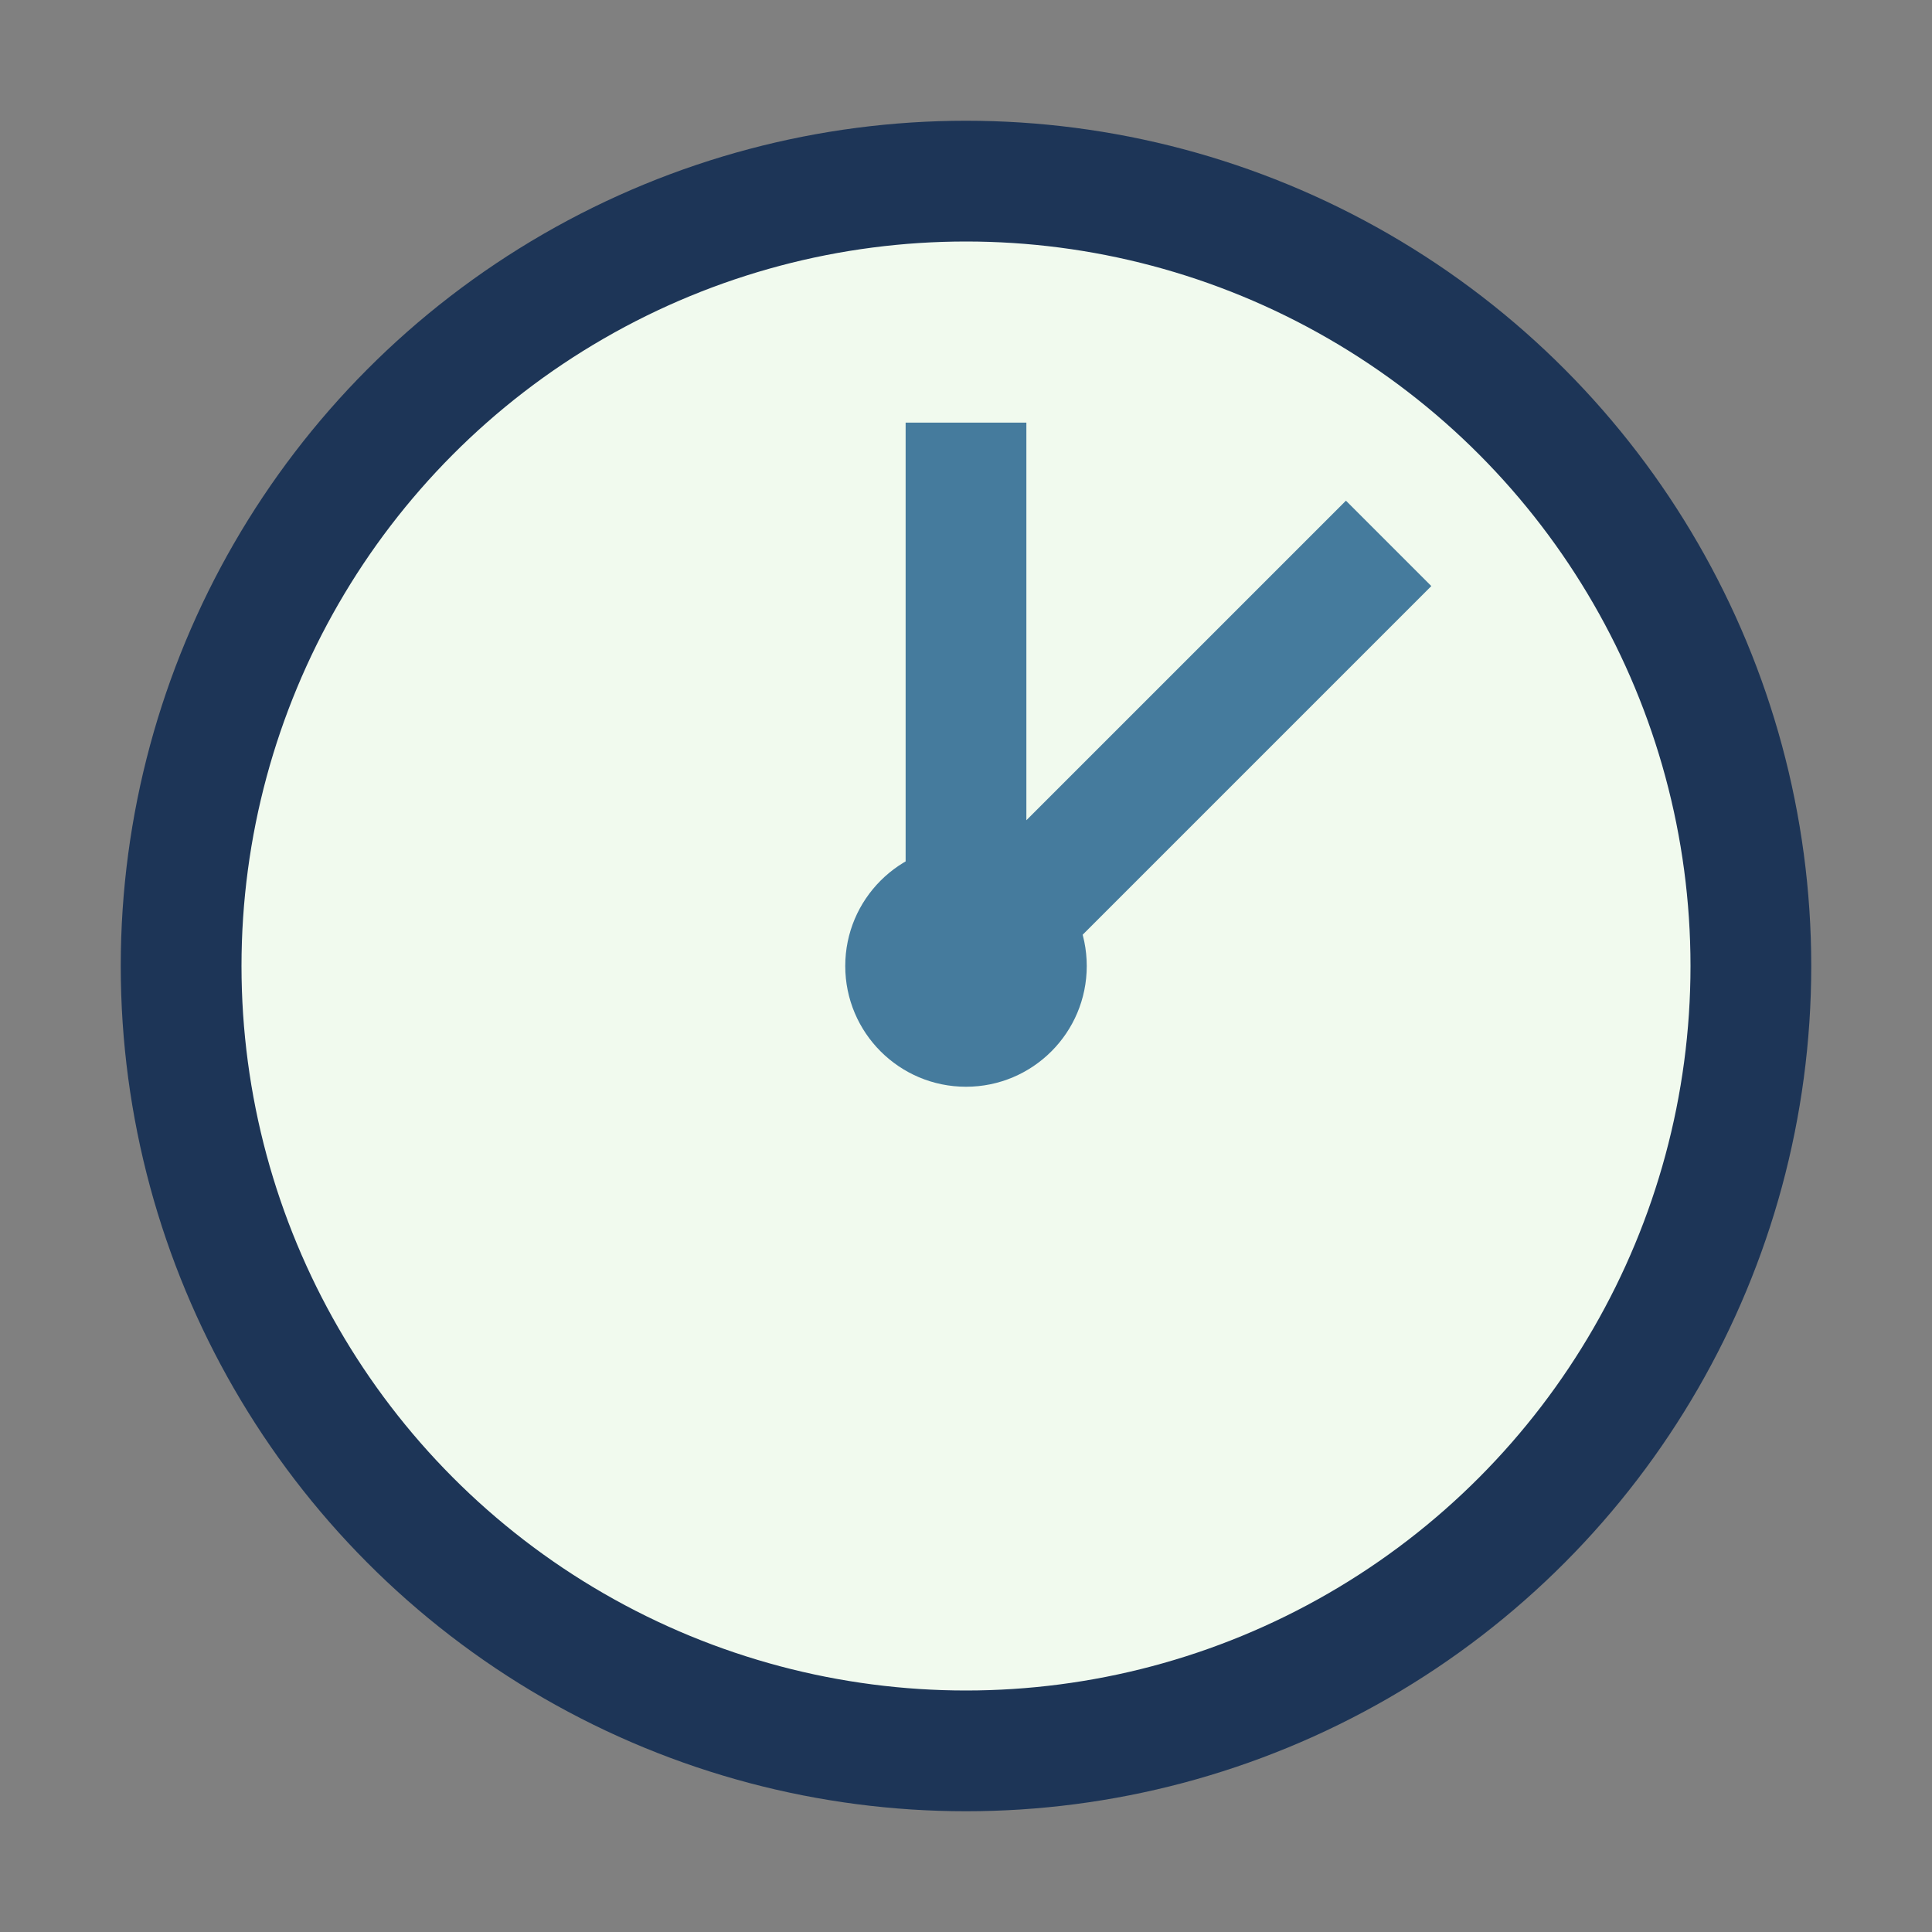 <?xml version="1.0" encoding="UTF-8"?>
<svg xmlns="http://www.w3.org/2000/svg" width="32" height="32" viewBox="0 0 32 32"><rect x="0" y="0" width="32" height="32" fill="#808080" stroke="none"/><circle cx="16" cy="16" r="13" fill="#F1FAEE" stroke="#1D3557" stroke-width="2"/><path d="M16 16l7-7M16 16V7" stroke="#457B9D" stroke-width="2"/><circle cx="16" cy="16" r="2" fill="#457B9D"/></svg>
